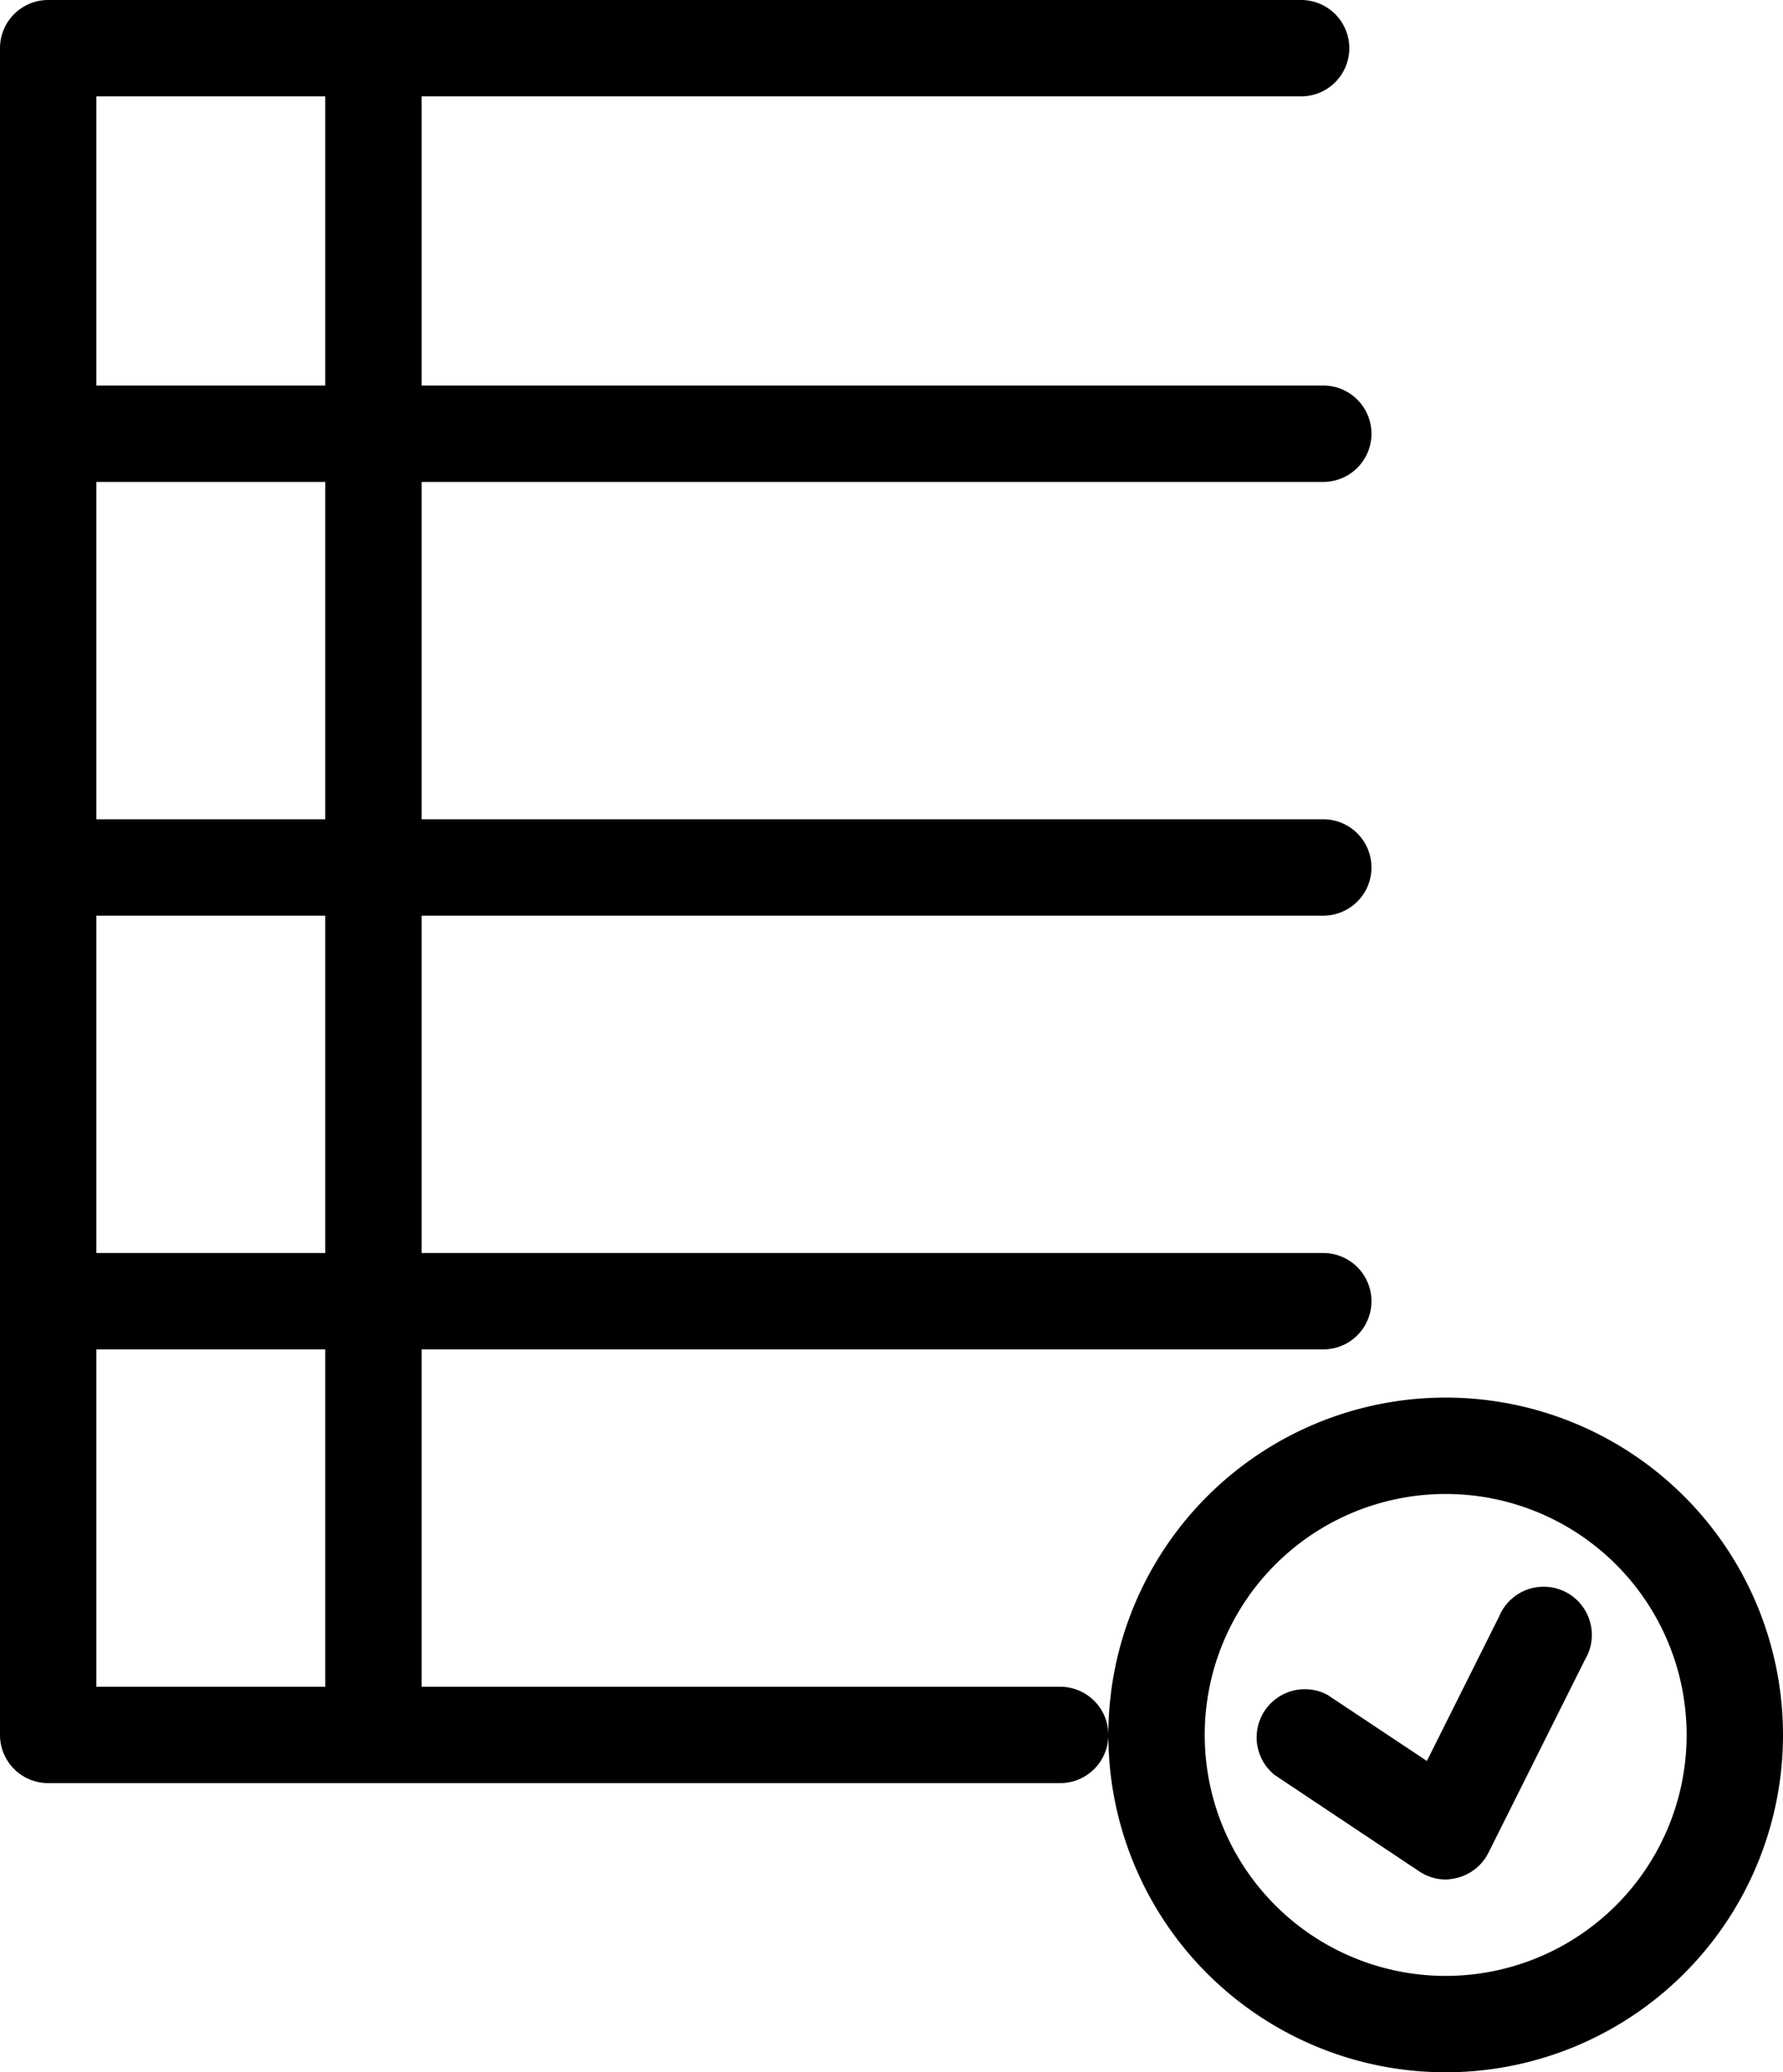 <?xml version="1.0" encoding="utf-8"?><svg xmlns="http://www.w3.org/2000/svg" viewBox="0 0 37 43"><title>listadochequeado</title><g id="Capa_2" data-name="Capa 2"><g id="Layer_6" data-name="Layer 6"><path d="M30,43a7,7,0,1,1,7-7A7,7,0,0,1,30,43Zm0-12a5,5,0,1,0,5,5A5,5,0,0,0,30,31Z"/><path d="M22,37H1a1,1,0,0,1-1-1V1A1,1,0,0,1,1,0H27a1,1,0,0,1,0,2H2V35H22a1,1,0,0,1,0,2Z"/><path d="M27.46,10h-26a1,1,0,0,1,0-2h26a1,1,0,0,1,0,2Z"/><path d="M27.46,19h-26a1,1,0,0,1,0-2h26a1,1,0,0,1,0,2Z"/><path d="M27.46,28h-26a1,1,0,0,1,0-2h26a1,1,0,0,1,0,2Z"/><path d="M7.75,37a1,1,0,0,1-1-1V1a1,1,0,0,1,2,0V36A1,1,0,0,1,7.75,37Z"/><path d="M30,39a1,1,0,0,1-.55-.17l-3-2a1,1,0,0,1,1.1-1.66l2.06,1.37,1.5-3a1,1,0,1,1,1.78.9l-2,4a1,1,0,0,1-.63.52A1.15,1.15,0,0,1,30,39Z"/></g></g></svg>